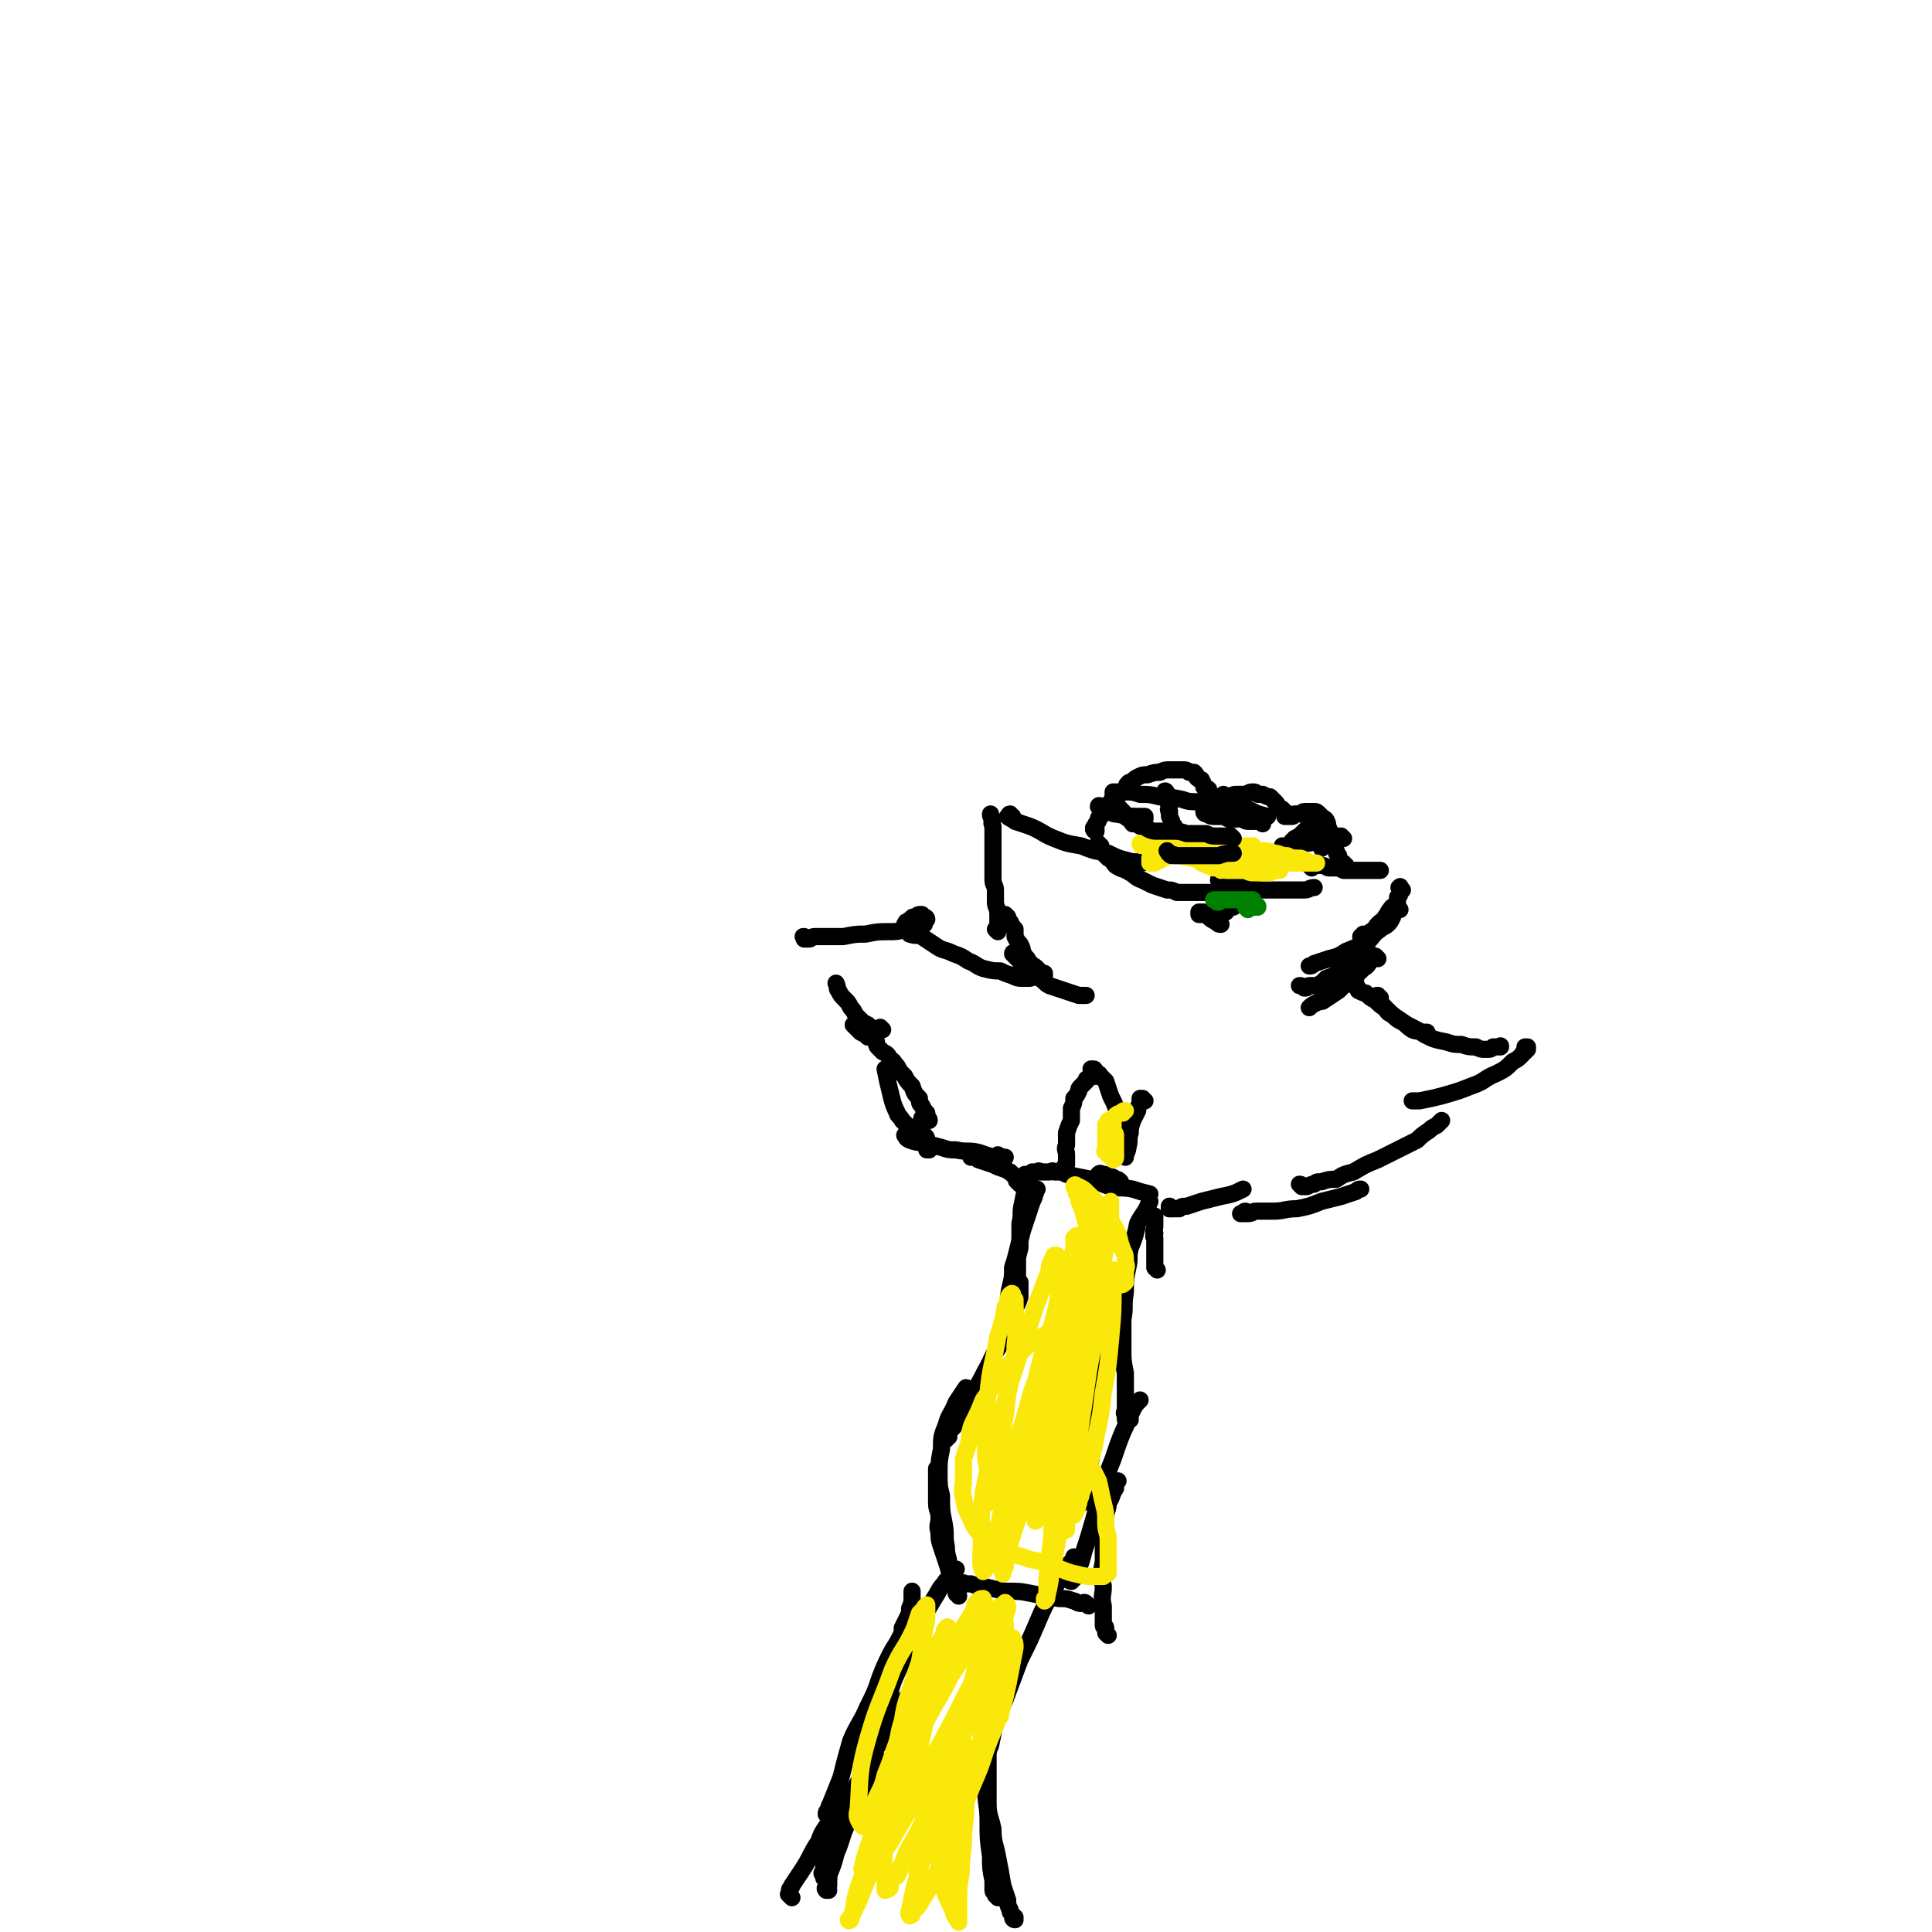 <svg viewBox='0 0 788 788' version='1.1' xmlns='http://www.w3.org/2000/svg' xmlns:xlink='http://www.w3.org/1999/xlink'><g fill='none' stroke='#000000' stroke-width='7' stroke-linecap='round' stroke-linejoin='round'><path d='M323,774c-1,-1 -1,-1 -1,-1 -1,-1 0,0 0,0 0,0 0,0 0,-1 0,0 0,-1 0,-1 0,-1 1,-1 1,-2 2,-3 2,-3 4,-6 4,-6 3,-6 7,-12 1,-3 1,-3 3,-6 '/><path d='M338,771c-1,0 -1,-1 -1,-1 -1,0 0,1 0,1 0,-1 0,-1 1,-2 0,-2 0,-2 0,-4 2,-5 2,-5 3,-9 3,-7 2,-7 5,-13 3,-7 3,-7 6,-13 3,-6 3,-6 7,-12 0,0 0,0 0,0 '/><path d='M338,766c0,0 -1,-1 -1,-1 0,0 1,0 1,1 -1,0 -1,0 -2,0 0,-1 0,-1 0,-1 -1,-1 -1,-1 0,-2 0,-2 0,-2 0,-3 1,-4 1,-4 2,-8 2,-5 3,-5 5,-10 2,-5 2,-5 4,-10 3,-5 3,-5 6,-10 2,-5 2,-5 5,-10 3,-5 3,-5 6,-11 2,-3 2,-3 4,-7 0,0 0,0 1,-1 '/><path d='M338,741c0,-1 -1,-1 -1,-1 0,-1 0,-1 1,-2 0,-2 1,-2 1,-3 2,-5 2,-5 4,-10 2,-8 2,-8 4,-15 3,-7 4,-7 7,-14 3,-6 3,-6 5,-12 2,-5 2,-5 4,-9 2,-4 2,-3 4,-7 1,-2 1,-2 1,-4 1,-2 1,-2 2,-4 1,-2 1,-2 1,-4 1,-2 1,-3 1,-5 0,-1 0,-1 0,-2 '/><path d='M365,700c0,0 -1,-1 -1,-1 0,0 1,0 1,1 0,0 0,0 0,0 -1,0 -1,0 -2,0 0,0 0,0 0,0 -1,0 -1,0 -1,0 -1,-1 0,-2 0,-3 0,-3 0,-4 1,-7 2,-7 3,-7 5,-13 3,-8 3,-8 7,-15 3,-5 3,-5 6,-10 2,-3 2,-4 4,-6 1,-2 2,-2 3,-3 1,-1 1,-2 1,-3 0,0 0,0 1,0 '/><path d='M414,783c0,0 -1,0 -1,-1 0,0 1,0 1,0 -1,0 -1,0 -1,-1 -1,-1 -1,-1 -1,-2 -1,-2 -1,-2 -1,-4 -1,-3 -1,-3 -2,-6 -1,-6 -1,-6 -2,-11 -1,-6 -2,-6 -2,-12 -1,-5 -2,-5 -2,-11 0,-5 0,-5 0,-11 0,-6 0,-6 0,-12 0,0 0,0 0,0 '/><path d='M407,774c0,-1 -1,-1 -1,-1 0,-1 1,0 1,0 0,0 -1,0 -1,-1 0,0 -1,0 -1,-1 0,-2 0,-2 0,-4 -1,-5 -1,-5 -1,-10 -1,-7 -1,-7 -1,-14 0,-7 -1,-7 -1,-15 0,-7 0,-7 0,-15 0,-6 0,-6 1,-13 0,-5 1,-5 1,-10 1,-3 1,-3 1,-7 0,-2 0,-2 1,-4 1,-2 1,-2 1,-5 1,-1 1,-1 1,-3 '/><path d='M401,727c0,0 -1,-1 -1,-1 0,0 1,0 1,1 0,0 0,0 0,0 0,-1 0,-1 0,-2 0,-2 0,-2 0,-4 2,-4 1,-5 3,-9 2,-10 2,-10 6,-19 3,-8 3,-8 6,-16 4,-8 4,-8 7,-15 3,-7 3,-7 6,-12 2,-4 2,-4 4,-7 1,-2 1,-2 2,-4 1,-1 1,-1 2,-2 1,-1 1,-1 1,-2 '/><path d='M444,655c0,0 -1,-1 -1,-1 0,0 1,1 1,1 -1,-1 -1,-1 -1,-1 -1,-1 -1,0 -2,0 -2,0 -2,-1 -3,-1 -3,-1 -3,-1 -6,-1 -6,-1 -6,-1 -11,-2 -5,-1 -5,-1 -11,-1 -5,-1 -5,-1 -9,-2 -2,0 -2,0 -5,-1 -1,0 -1,0 -3,0 0,-1 0,0 0,0 '/><path d='M391,651c0,-1 -1,-1 -1,-1 0,-1 0,0 0,0 0,0 0,0 0,-1 0,0 1,-1 0,-1 0,-1 -1,-1 -1,-2 -1,-2 0,-2 -1,-3 -1,-3 -1,-3 -2,-6 -1,-3 -1,-3 -2,-6 -1,-3 -1,-3 -1,-6 -1,-3 0,-3 0,-6 0,-3 -1,-3 -1,-6 0,-3 0,-3 0,-5 0,-2 0,-2 0,-4 0,-3 0,-3 0,-5 0,0 0,0 0,0 '/><path d='M389,643c-1,0 -1,-1 -1,-1 -1,0 0,1 0,1 0,-1 0,-1 0,-1 0,-1 -1,-1 -1,-2 0,-1 0,-1 0,-2 0,-3 -1,-3 -1,-7 -1,-5 0,-5 -1,-10 -1,-5 -1,-5 -1,-11 -1,-4 -1,-4 -1,-9 0,-5 0,-5 1,-10 0,-5 0,-5 2,-10 1,-4 2,-4 4,-9 2,-3 2,-3 4,-6 '/><path d='M386,587c0,0 -1,-1 -1,-1 0,0 0,0 1,0 0,0 0,0 1,0 0,-1 0,-1 0,-2 1,-1 1,-1 2,-2 1,-3 1,-3 3,-5 2,-5 2,-5 5,-9 3,-5 3,-5 5,-9 3,-5 2,-5 5,-9 2,-4 2,-4 3,-8 2,-4 2,-4 3,-7 2,-3 2,-3 3,-6 0,-2 0,-2 0,-4 0,-1 0,-1 0,-2 '/><path d='M410,546c-1,0 -1,-1 -1,-1 -1,0 0,1 0,1 0,-1 1,-1 1,-2 0,-2 0,-2 0,-3 0,-1 0,-1 1,-3 0,-3 0,-3 0,-6 1,-3 0,-3 1,-7 1,-4 1,-4 1,-8 1,-3 1,-3 2,-7 1,-4 1,-4 2,-8 1,-3 1,-3 2,-6 1,-3 1,-3 2,-6 1,-2 1,-2 1,-3 1,-1 0,-1 1,-2 '/><path d='M415,520c0,0 -1,-1 -1,-1 0,0 0,0 0,1 1,0 1,0 1,1 0,0 0,1 0,0 0,0 0,-1 0,-1 0,-2 0,-2 0,-4 0,-4 0,-3 1,-7 0,-5 0,-5 0,-10 1,-4 0,-4 1,-8 1,-5 1,-5 2,-9 0,0 0,0 1,0 '/><path d='M452,667c0,0 0,0 -1,-1 0,0 0,0 0,-1 0,0 0,0 0,-1 0,-1 -1,0 -1,-1 0,-1 0,-1 0,-2 0,-3 0,-3 0,-6 -1,-4 0,-4 0,-8 -1,-5 -1,-5 0,-10 0,-5 0,-5 0,-10 1,-4 0,-4 1,-8 0,-3 1,-3 1,-6 2,-3 1,-3 3,-6 0,-2 0,-2 1,-3 '/><path d='M437,645c0,0 -1,-1 -1,-1 0,0 0,1 1,1 0,0 0,-1 1,-1 0,-1 0,-1 1,-2 2,-5 2,-5 3,-9 2,-6 2,-6 4,-13 2,-7 2,-7 4,-14 2,-6 2,-6 4,-11 2,-6 2,-6 4,-11 2,-4 2,-5 4,-9 1,-2 1,-2 3,-4 '/><path d='M440,612c0,0 -1,-1 -1,-1 0,0 1,1 2,2 0,0 0,0 0,0 1,0 1,0 1,-1 0,-1 1,-1 1,-2 0,-4 0,-4 1,-7 0,-4 0,-4 1,-8 1,-6 1,-6 1,-11 1,-7 1,-7 2,-13 1,-5 1,-5 1,-10 1,-4 1,-4 2,-8 0,-3 0,-3 1,-6 0,-1 0,-1 1,-2 '/><path d='M461,579c-1,0 -1,-1 -1,-1 -1,0 0,1 0,1 0,0 -1,0 -1,0 0,0 0,0 0,0 0,-1 0,-1 0,-2 -1,-1 0,-1 0,-2 0,-3 0,-3 0,-6 0,-4 0,-4 0,-9 -1,-5 -1,-5 -1,-10 0,-6 0,-6 0,-12 1,-5 0,-5 1,-11 0,-5 0,-5 1,-10 1,-4 0,-4 1,-8 2,-5 2,-5 3,-10 2,-4 3,-4 5,-9 0,0 0,0 0,0 '/><path d='M472,518c0,0 -1,-1 -1,-1 0,0 0,0 0,0 0,0 0,0 0,0 0,0 0,0 0,-1 0,-1 0,-1 0,-2 0,-1 0,-1 0,-3 0,-1 0,-1 0,-3 0,-1 0,-1 0,-3 -1,-1 0,-1 0,-2 -1,-1 0,-1 0,-3 0,-2 0,-2 0,-4 0,0 0,0 0,0 '/><path d='M419,480c0,0 -1,-1 -1,-1 0,0 1,1 2,1 0,0 -1,-1 0,-1 0,0 0,0 0,0 1,0 1,0 1,-1 0,0 0,0 0,0 1,0 1,0 1,0 1,0 1,0 1,0 1,-1 1,0 1,0 1,0 1,0 1,0 1,0 1,0 1,0 1,0 1,0 1,0 1,0 1,0 1,0 1,0 1,-1 2,0 3,0 3,0 5,1 5,1 5,1 10,2 4,1 4,2 8,3 4,1 4,0 9,1 3,1 3,1 7,2 '/><path d='M449,480c0,-1 -1,-1 -1,-1 1,-1 1,0 2,0 1,0 1,0 2,1 2,0 2,0 3,1 1,0 1,0 2,1 0,0 0,0 0,0 '/><path d='M435,477c0,0 -1,0 -1,-1 0,0 0,0 1,-1 0,0 0,0 0,-1 0,-2 0,-2 0,-3 0,-2 -1,-2 0,-4 0,-3 0,-3 0,-5 1,-3 1,-3 2,-5 0,-3 0,-3 0,-5 1,-2 1,-2 1,-4 1,-1 1,-1 2,-3 0,-1 0,-1 1,-2 1,-1 1,-1 2,-2 0,-1 0,-1 1,-1 1,-1 1,-1 2,-1 0,0 0,0 1,0 0,0 0,0 0,0 '/><path d='M446,437c0,0 -1,-1 -1,-1 0,0 0,0 1,0 0,0 0,0 0,0 1,0 0,1 1,1 0,0 0,0 1,1 1,0 0,1 1,1 1,1 1,1 2,2 1,3 1,3 2,6 2,4 2,4 3,8 1,3 1,3 2,6 0,2 1,2 1,4 1,1 1,1 1,2 0,0 0,0 0,1 '/><path d='M467,449c-1,0 -1,-1 -1,-1 -1,0 -1,0 -1,0 0,1 0,1 0,2 0,0 0,0 0,0 -1,2 -1,2 -1,3 -1,2 -1,2 -2,4 -1,3 -1,3 -1,5 -1,3 0,3 -1,6 0,2 -1,2 -1,4 0,0 0,0 0,0 '/><path d='M416,483c-1,-1 -1,-1 -1,-1 -1,-1 0,0 0,0 0,0 1,0 1,0 0,0 0,0 0,-1 -1,-1 -1,-1 -2,-1 -1,-1 -1,-1 -2,-2 -1,0 -1,-1 -2,-1 -3,-1 -3,-1 -5,-2 -3,-1 -3,-1 -6,-2 -1,-1 -1,-1 -3,-1 0,0 0,0 0,0 '/><path d='M408,472c0,0 -1,-1 -1,-1 0,0 0,0 1,1 0,0 0,-1 0,0 1,0 1,0 1,0 0,0 1,0 1,0 0,0 0,0 0,0 -1,0 -1,0 -2,0 -2,0 -2,0 -3,0 -3,-1 -3,-1 -6,-2 -4,-1 -5,0 -9,-1 -3,0 -3,0 -6,-1 -4,-1 -4,-1 -7,-2 -3,0 -3,0 -6,-1 -2,-1 -1,-1 -2,-2 0,0 0,0 0,0 '/><path d='M379,469c0,0 -1,-1 -1,-1 0,0 0,0 0,1 0,0 0,0 0,0 0,-1 0,-1 0,-2 0,0 0,0 0,0 0,-1 0,-1 0,-1 0,0 0,0 0,-1 0,0 0,0 0,0 0,-1 0,-1 -1,-2 -1,0 -1,0 -2,0 -2,-1 -1,-2 -3,-3 -1,-1 -1,0 -2,-1 -1,-1 -1,-1 -2,-2 -1,-2 -2,-2 -2,-3 -2,-4 -2,-5 -3,-9 -1,-4 -1,-4 -2,-9 0,0 0,0 0,0 '/><path d='M377,457c0,0 -1,-1 -1,-1 0,0 1,0 2,1 0,0 0,0 0,0 0,0 1,0 1,0 0,-1 -1,-1 -1,-1 0,-1 0,-1 0,-2 -1,-1 -1,-1 -2,-3 -1,-1 -1,-1 -1,-3 -2,-2 -2,-2 -3,-5 -2,-2 -2,-2 -3,-4 -2,-2 -2,-2 -3,-4 -2,-2 -1,-2 -3,-3 -1,-2 -1,-2 -3,-3 -1,-1 -1,-1 -2,-2 -1,-1 0,-2 -1,-3 -1,-1 -2,-1 -3,-1 -1,-1 -1,-1 -3,-2 -1,-1 -1,-1 -2,-2 0,0 0,0 -1,-1 '/><path d='M360,420c0,0 -1,-1 -1,-1 0,0 0,1 0,1 -1,0 -1,0 -1,0 0,1 0,0 -1,1 0,0 0,0 0,0 -1,-1 -1,-1 -2,-2 -1,-1 -1,-1 -1,-1 -2,-1 -2,-1 -3,-2 -1,-1 -1,-1 -2,-2 -1,-2 -1,-2 -2,-3 -1,-2 -1,-2 -2,-3 -2,-2 -2,-2 -3,-4 -1,-1 0,-1 -1,-3 '/><path d='M329,383c-1,0 -1,-1 -1,-1 -1,0 0,0 0,0 0,1 0,1 0,1 0,0 0,0 0,0 0,0 0,0 1,0 0,0 1,0 1,0 1,0 1,-1 2,-1 2,0 2,0 4,0 4,0 4,0 8,0 5,-1 5,-1 9,-1 5,-1 5,-1 9,-1 4,0 4,0 7,-1 2,0 2,0 4,0 1,-1 1,-1 2,-1 1,-1 1,0 2,-1 0,-1 0,-1 0,-1 0,-1 1,-1 1,-1 0,-1 -1,-1 -1,-1 -1,0 -1,-1 -1,-1 -1,0 -1,0 -1,0 -1,0 -1,1 -2,1 -1,0 -1,0 -1,1 -1,0 -1,0 -2,1 -1,0 0,0 -1,1 0,0 0,0 0,1 -1,0 -1,0 0,0 0,1 0,1 1,1 1,1 1,1 1,2 3,1 3,0 5,1 3,2 3,2 6,4 3,2 3,1 7,3 3,1 3,1 6,3 3,1 3,2 6,3 4,1 4,1 7,1 2,1 2,1 5,2 2,1 2,1 4,1 2,0 2,0 3,0 1,0 1,-1 2,-1 0,0 0,0 1,0 '/><path d='M414,390c0,-1 -1,-2 -1,-1 0,0 1,1 1,1 1,1 1,1 2,2 1,1 0,1 1,2 2,2 2,1 3,2 2,2 2,2 4,3 2,1 2,2 4,3 3,1 3,1 6,2 3,1 3,1 6,2 1,0 1,0 3,0 0,0 0,0 0,0 '/><path d='M426,398c0,0 -1,-1 -1,-1 0,0 1,0 1,0 -1,0 -1,0 -1,0 0,0 0,0 0,0 -1,0 -1,0 -1,-1 -1,0 -1,0 -1,-1 -1,-1 -1,-1 -2,-1 -1,-2 -1,-1 -2,-3 -1,-1 -1,-1 -2,-3 0,-1 0,-1 -1,-3 -1,-1 -1,-1 -2,-3 0,-1 0,-1 0,-3 -1,-1 -1,-1 -2,-3 -1,-1 -1,-1 -1,-2 -1,-1 -1,-1 -1,-1 '/><path d='M407,380c0,0 -1,-1 -1,-1 0,0 1,1 1,1 0,0 0,-1 0,-1 0,-2 0,-2 0,-3 0,-2 0,-2 0,-3 0,-3 -1,-3 -1,-5 0,-3 0,-3 0,-5 0,-2 -1,-2 -1,-4 0,-2 0,-2 0,-4 0,-1 0,-1 0,-2 0,-1 0,-1 0,-3 0,-1 0,-1 0,-2 0,-2 0,-2 0,-3 0,-1 0,-1 0,-2 0,-2 0,-2 0,-3 0,-2 0,-2 0,-3 -1,-2 0,-2 0,-3 -1,-1 -1,-1 -1,-2 0,0 0,0 0,0 '/><path d='M413,333c-1,0 -1,-1 -1,-1 -1,0 0,1 0,1 0,0 -1,0 -1,0 1,1 2,1 3,2 3,1 3,1 6,2 5,2 5,3 10,5 5,2 5,2 11,3 5,2 5,2 11,3 4,2 4,2 8,3 3,1 3,0 6,1 0,0 0,0 0,0 '/><path d='M449,345c-1,0 -1,-1 -1,-1 -1,0 0,1 0,1 0,0 0,0 0,0 0,0 0,1 1,1 0,1 0,1 1,2 1,1 1,1 2,2 2,1 2,2 3,3 3,2 3,1 6,3 2,1 2,2 5,3 2,1 2,1 4,2 3,1 3,1 6,2 2,0 2,0 4,1 3,0 3,0 5,0 3,0 3,0 6,0 2,0 2,0 5,0 3,0 3,0 5,0 2,-1 3,-1 5,-1 1,-1 1,-1 3,-2 0,0 0,0 0,0 '/><path d='M498,360c0,-1 -1,-2 -1,-1 0,0 0,0 1,1 0,0 0,0 1,0 0,0 0,0 1,1 1,0 1,0 2,0 1,0 1,0 3,0 2,0 2,1 4,1 3,0 3,1 6,1 3,0 3,0 6,0 3,0 3,0 6,0 3,0 3,0 5,0 2,0 2,-1 4,-1 0,0 0,0 0,0 '/><path d='M535,354c0,-1 -1,-1 -1,-1 0,-1 0,0 1,0 1,0 1,0 1,0 1,0 1,0 1,0 1,0 1,0 2,0 2,0 2,1 3,1 1,0 1,0 3,0 1,0 1,0 3,1 1,0 1,0 2,0 1,0 1,0 3,0 1,0 1,0 2,0 2,0 2,0 3,0 1,0 1,0 2,0 1,0 1,0 2,0 0,0 0,0 1,0 '/><path d='M572,363c-1,-1 -1,-2 -1,-1 -1,0 0,0 0,1 0,0 0,0 0,0 0,0 0,0 0,1 0,1 0,1 -1,2 0,1 0,1 0,2 -1,2 -2,1 -3,3 -1,1 -1,2 -2,3 -1,2 -1,1 -3,3 -1,1 -1,2 -3,3 -1,1 -2,1 -3,1 0,1 0,1 -1,1 '/><path d='M571,371c0,0 -1,-1 -1,-1 0,0 0,0 0,0 0,1 -1,1 -1,2 -1,1 -1,1 -1,2 -1,2 -1,2 -2,3 -1,1 -2,1 -3,2 -3,2 -3,3 -5,5 -4,2 -4,2 -9,4 -3,2 -3,2 -7,3 -3,1 -3,1 -6,2 -1,1 -1,1 -2,1 '/><path d='M559,390c0,-1 -1,-2 -1,-1 -1,0 0,0 0,1 -1,0 -1,0 -1,0 -1,1 -1,1 -1,1 -1,1 -1,1 -2,2 -1,0 -1,1 -2,1 -3,1 -3,1 -6,2 -2,2 -2,2 -5,3 -2,2 -2,2 -4,3 -1,0 -1,0 -3,0 -1,1 -1,1 -2,1 -1,-1 -1,-1 -2,-1 0,0 0,0 0,0 '/><path d='M562,391c0,0 -1,-1 -1,-1 0,0 0,0 0,1 -1,0 -1,0 -2,1 -1,1 -1,2 -3,3 -2,2 -2,2 -4,4 -3,2 -3,2 -6,5 -3,2 -3,2 -6,4 -1,1 -2,0 -3,1 -2,1 -2,1 -3,2 0,0 0,0 0,0 '/><path d='M478,493c0,0 -1,-1 -1,-1 0,0 0,0 0,1 0,0 0,0 0,0 '/><path d='M478,493c0,0 -1,-1 -1,-1 0,0 0,0 0,1 1,0 1,0 1,0 0,0 0,0 1,0 1,0 1,0 2,0 1,-1 1,-1 3,-1 3,-1 3,-1 6,-2 4,-1 4,-1 8,-2 5,-1 5,-1 9,-3 0,0 0,0 0,0 '/><path d='M509,495c-1,0 -1,-1 -1,-1 -1,0 -1,1 -1,1 0,0 0,0 -1,0 0,0 0,0 0,0 0,0 0,0 1,0 0,0 0,0 1,0 1,0 1,0 1,0 2,0 2,-1 3,-1 4,0 4,0 7,0 5,0 5,-1 10,-1 5,-1 5,-1 10,-3 4,-1 4,-1 8,-2 3,-1 3,-1 6,-2 1,-1 1,-1 2,-1 '/><path d='M531,484c0,0 -1,-1 -1,-1 0,0 1,0 2,1 1,0 1,0 1,0 2,-1 2,-1 3,-1 1,-1 1,-1 3,-1 3,-1 3,-1 6,-1 3,-2 3,-2 7,-3 5,-3 5,-3 10,-5 4,-2 4,-2 8,-4 4,-2 4,-2 8,-4 2,-2 2,-2 5,-4 1,-1 1,-1 3,-2 1,-1 1,-1 2,-2 '/><path d='M553,401c0,0 -1,-1 -1,-1 -1,0 -1,0 -1,0 0,1 0,1 1,1 0,1 0,1 1,1 1,1 1,1 1,2 2,1 2,1 3,1 2,2 2,2 4,3 2,2 2,2 5,4 2,2 2,2 5,4 3,2 2,2 5,4 2,1 2,0 4,1 1,0 1,0 2,0 0,0 0,0 0,0 '/><path d='M563,407c-1,0 -1,-1 -1,-1 -1,0 0,0 0,0 0,1 0,1 0,1 0,1 0,1 1,2 1,1 1,1 2,2 1,2 1,2 3,3 3,3 3,2 6,4 4,2 4,2 7,4 4,2 4,2 9,3 3,1 3,1 6,1 3,1 3,1 6,1 2,1 2,1 4,1 2,0 2,0 3,-1 2,0 2,0 3,0 0,-1 0,0 0,0 '/><path d='M623,428c0,0 -1,-1 -1,-1 0,0 1,0 1,0 0,1 0,1 0,1 0,0 -1,0 -1,1 -1,0 -1,1 -1,1 -2,2 -2,2 -4,3 -3,3 -3,3 -7,5 -5,2 -4,3 -10,5 -5,2 -5,2 -12,4 -4,1 -4,1 -9,2 -2,0 -2,0 -3,0 '/><path d='M447,339c0,0 -1,-1 -1,-1 0,0 0,1 1,1 0,0 0,0 0,0 0,-1 0,-1 0,-1 0,0 0,0 0,0 0,0 0,0 0,0 '/><path d='M447,339c0,-1 -1,-1 -1,-1 0,-1 1,-1 1,-1 0,-1 0,-1 0,-1 1,-1 1,-1 1,-2 0,0 0,-1 1,-1 0,-1 0,-1 1,-2 1,-1 1,-1 2,-2 1,-1 0,-1 1,-2 1,-1 1,-1 2,-2 1,-1 1,-1 3,-2 1,-1 1,0 2,-1 0,0 0,0 0,0 '/><path d='M476,324c0,-1 -1,-2 -1,-1 0,0 1,0 1,1 0,1 0,1 0,2 0,1 0,1 1,2 0,2 -1,2 0,3 0,1 0,1 0,2 1,2 1,2 1,3 0,1 0,0 1,1 '/><path d='M461,321c-1,-1 -2,-1 -1,-1 0,-1 1,-1 1,-1 2,-1 1,-1 3,-2 2,-1 2,-1 4,-1 3,-1 3,-1 5,-1 2,-1 2,-1 4,-1 1,0 1,0 2,0 2,0 2,0 3,0 2,0 2,0 3,1 1,0 1,0 2,0 1,1 1,1 1,2 1,1 1,1 2,1 1,2 1,2 1,3 1,1 1,0 2,1 0,1 0,1 1,2 0,1 0,1 1,1 1,0 1,0 1,0 1,1 1,1 1,1 2,0 2,0 3,-1 1,0 1,0 2,0 1,-1 1,-1 3,-1 1,0 1,0 3,0 1,0 1,-1 3,-1 1,0 1,0 2,1 1,0 1,0 2,0 2,1 2,1 3,1 1,1 1,1 2,2 1,1 1,1 1,2 1,1 1,1 2,1 0,1 0,1 1,1 0,1 0,1 0,2 1,0 1,0 1,0 1,0 1,0 2,0 1,0 0,-1 1,-1 1,0 1,0 2,0 1,0 1,-1 2,-1 1,0 1,0 2,0 1,0 1,0 2,0 1,0 1,0 2,1 1,1 1,1 1,1 1,1 2,1 2,2 1,1 0,2 1,3 0,1 1,1 1,3 1,1 1,1 1,3 0,1 0,1 1,3 0,1 0,1 1,2 0,1 0,2 0,2 1,1 1,1 2,1 0,1 0,1 1,1 0,0 0,0 0,0 '/><path d='M488,342c0,0 -1,-1 -1,-1 0,0 1,0 1,1 0,0 0,0 0,1 0,0 0,0 0,0 1,0 1,0 1,0 1,0 1,0 2,0 2,0 2,0 4,0 2,0 2,0 5,0 '/><path d='M539,335c0,0 -1,-1 -1,-1 0,0 1,0 1,0 0,0 -1,0 -1,0 -1,1 -1,1 -1,2 -1,1 -2,0 -3,1 -1,1 -1,1 -2,2 -2,2 -2,2 -4,3 0,1 0,1 -1,1 '/><path d='M548,342c-1,0 -1,-1 -1,-1 -2,0 -2,0 -3,1 -1,0 -1,0 -3,1 -2,0 -2,0 -4,0 -3,1 -3,1 -6,1 -2,0 -2,0 -5,1 -1,0 -1,0 -3,0 0,0 0,0 0,0 '/><path d='M449,330c0,-1 -1,-1 -1,-1 0,-1 1,0 1,0 0,1 0,1 1,1 0,1 1,0 2,1 2,0 1,1 3,1 6,1 6,1 12,1 0,0 0,0 0,1 '/><path d='M500,325c0,0 -1,-1 -1,-1 0,0 0,0 1,1 0,0 0,0 1,0 0,1 0,0 1,1 1,1 1,1 2,2 3,2 3,1 5,2 4,2 4,2 8,3 0,0 0,0 0,0 '/><path d='M536,337c-1,0 -1,-1 -1,-1 -1,0 0,0 0,1 0,0 1,0 1,0 0,1 0,1 0,2 1,2 1,2 1,3 1,1 1,1 2,2 0,1 0,1 0,2 0,0 0,0 0,0 '/><path d='M506,347c0,0 -1,-1 -1,-1 0,0 1,0 2,0 0,0 0,0 0,0 0,0 0,0 0,0 '/><path d='M500,372c-1,-1 -1,-1 -1,-1 -1,-1 0,0 0,0 1,0 1,0 1,-1 1,0 1,0 1,0 1,-1 1,0 2,0 1,-1 0,-1 1,-1 1,0 1,0 2,0 0,0 0,0 1,0 '/><path d='M490,373c0,0 -1,-1 -1,-1 0,0 0,0 0,1 0,0 0,0 0,0 0,-1 0,-1 0,-1 -1,0 -1,0 0,0 0,0 0,0 0,0 1,0 1,0 2,0 1,1 1,1 2,2 1,1 1,1 3,2 1,1 1,1 2,1 '/></g>
<g fill='none' stroke='#008000' stroke-width='7' stroke-linecap='round' stroke-linejoin='round'><path d='M497,368c-1,0 -1,-1 -1,-1 -1,0 -1,0 -1,0 0,0 1,0 1,0 1,0 1,0 2,0 1,0 1,0 2,0 3,0 3,0 5,0 3,0 3,0 6,0 0,0 0,0 0,0 '/><path d='M509,371c0,0 -1,-1 -1,-1 0,0 1,0 2,0 0,0 0,0 1,0 1,0 1,0 2,0 0,-1 0,0 0,0 '/></g>
<g fill='none' stroke='#FAE80B' stroke-width='7' stroke-linecap='round' stroke-linejoin='round'><path d='M375,765c0,0 -1,-1 -1,-1 0,0 0,1 1,1 0,0 0,-1 0,-1 0,-1 0,-1 0,-1 0,-2 -1,-2 0,-3 0,-4 0,-4 0,-7 1,-4 0,-4 1,-8 1,-5 1,-5 2,-9 2,-5 2,-5 4,-9 2,-5 3,-5 5,-9 3,-5 3,-5 5,-9 3,-5 3,-5 5,-9 2,-4 2,-4 4,-7 1,-2 1,-2 2,-5 1,-1 1,-1 1,-3 1,-1 1,-1 1,-2 1,-1 1,-1 1,-2 0,-1 1,-1 1,-2 0,0 0,-1 0,-1 -1,0 -1,1 -2,2 -3,4 -3,4 -6,9 -3,6 -3,6 -7,12 -4,6 -4,6 -8,12 -3,6 -4,6 -7,12 -3,7 -3,7 -6,13 -3,5 -3,5 -6,10 -2,4 -2,4 -5,7 -1,1 -1,1 -2,3 -1,1 -1,1 -2,2 -1,1 -1,1 -2,2 0,0 0,1 -1,1 -1,0 -1,1 -1,0 -1,-1 0,-1 0,-3 3,-10 3,-10 7,-20 5,-13 5,-12 11,-25 7,-13 7,-12 14,-25 5,-9 6,-9 11,-18 3,-5 3,-5 6,-10 2,-2 2,-2 3,-4 2,-1 2,-1 3,-2 1,-1 1,-1 2,-1 1,-1 1,-2 1,-1 1,0 1,1 1,2 -3,7 -3,7 -6,13 -5,11 -5,11 -11,22 -6,12 -6,12 -12,23 -6,10 -6,10 -12,20 -4,9 -4,9 -9,18 -3,7 -3,7 -7,14 -2,5 -2,5 -4,10 -1,2 -1,2 -2,4 0,1 -1,1 -1,2 -1,1 -1,1 -1,1 0,1 1,0 1,0 2,-7 1,-7 3,-13 5,-14 4,-14 9,-27 6,-15 6,-15 13,-29 6,-13 6,-13 13,-25 4,-8 4,-8 9,-16 2,-4 2,-4 4,-8 2,-2 2,-2 3,-4 2,-1 2,-1 3,-2 2,-1 2,-1 3,-2 0,-1 0,-1 1,-2 1,0 1,0 2,0 0,0 0,0 0,0 0,2 0,2 0,4 -3,8 -3,8 -7,15 -3,8 -3,8 -7,16 -4,7 -4,7 -8,14 -3,6 -2,6 -5,11 -2,3 -2,3 -3,5 -1,2 -1,2 -2,3 -1,1 -1,1 -2,2 -1,0 -1,1 -1,1 -1,-1 -1,-1 -1,-2 1,-10 1,-11 3,-20 4,-11 4,-11 9,-21 3,-9 3,-9 6,-17 2,-5 3,-5 5,-9 1,-2 0,-2 1,-3 1,-1 1,-2 3,-2 0,-1 0,-1 0,0 1,3 1,3 1,7 -2,8 -2,8 -3,17 -2,8 -2,8 -4,16 -2,10 -2,10 -4,19 -2,10 -2,10 -3,19 -1,9 0,9 -1,18 0,5 0,6 0,11 0,3 0,3 0,6 0,2 1,2 1,3 0,2 0,2 0,3 0,0 1,0 1,0 0,0 0,0 0,0 0,-2 0,-2 1,-3 0,-9 0,-9 1,-18 1,-8 0,-9 1,-17 0,-6 1,-6 1,-12 0,-3 0,-3 0,-6 0,-1 0,-1 0,-2 0,0 1,-1 1,-1 0,0 0,1 0,2 0,7 0,7 0,15 0,10 0,10 -1,19 0,8 -1,8 -1,16 -1,6 -1,6 -1,11 0,2 0,2 0,4 0,1 0,1 0,2 0,1 0,1 0,2 0,0 0,1 0,1 0,-1 -1,-1 -1,-2 -1,-1 -1,-1 -1,-2 -3,-7 -4,-7 -5,-15 -2,-10 -2,-10 -1,-21 1,-14 2,-14 5,-27 3,-13 3,-13 7,-24 3,-8 3,-8 6,-15 2,-3 2,-3 3,-6 1,-1 1,-1 1,-2 1,-1 2,-2 2,-2 0,0 -1,1 -1,2 -4,13 -4,13 -9,25 -4,13 -4,13 -10,25 -4,10 -4,10 -9,20 -4,8 -4,8 -8,15 -2,5 -2,5 -4,10 -1,1 -2,1 -3,3 0,1 0,1 0,2 -1,1 -2,1 -2,1 0,-1 0,-1 0,-2 0,-9 -1,-9 0,-18 1,-11 1,-11 4,-22 2,-12 2,-12 6,-23 2,-9 3,-9 6,-18 2,-6 1,-6 3,-12 2,-3 2,-3 3,-6 1,-2 1,-2 2,-3 0,-2 0,-2 1,-3 0,0 0,-1 1,0 0,0 0,0 0,1 -1,8 -1,8 -4,16 -3,10 -3,10 -8,20 -3,8 -3,8 -8,17 -3,6 -3,6 -7,13 -2,4 -2,4 -4,7 -1,2 -1,2 -2,3 -1,1 -1,1 -2,2 -1,0 -1,1 -1,1 -1,-2 -2,-3 -1,-6 1,-14 0,-15 4,-29 4,-14 5,-14 10,-28 4,-9 5,-8 9,-17 1,-3 1,-3 2,-6 1,-1 1,-1 2,-2 0,-1 1,-1 1,-1 0,-1 0,0 0,0 0,1 0,1 0,2 0,4 0,4 -1,8 -1,7 -1,7 -2,13 -2,6 -2,6 -4,12 -2,6 -2,6 -3,12 -2,6 -1,6 -3,11 -2,6 -2,6 -4,11 -1,4 -1,4 -3,8 -1,2 -1,2 -1,4 -1,2 -1,2 -2,3 -1,2 -1,2 -1,3 -1,1 -1,1 -1,2 -1,0 -1,1 -1,1 0,0 0,0 1,0 0,0 0,0 0,0 3,-3 3,-3 6,-5 7,-7 7,-6 14,-14 7,-8 7,-9 14,-18 5,-7 5,-7 10,-14 3,-6 3,-6 7,-11 2,-4 1,-4 3,-8 1,-2 2,-2 3,-3 0,-1 0,-1 1,-2 1,-1 1,-1 2,-2 0,0 0,0 0,0 1,2 1,2 1,4 -2,10 -2,11 -4,20 -3,11 -4,11 -8,22 -3,10 -4,10 -8,21 -4,10 -3,10 -7,19 -3,7 -4,7 -7,14 -2,4 -2,4 -4,7 -1,2 -1,2 -2,3 -1,1 -1,1 -2,2 0,1 0,1 0,1 -1,0 -1,1 -1,0 -1,-1 0,-1 0,-2 2,-10 2,-10 5,-20 3,-13 3,-13 7,-25 4,-14 3,-14 8,-28 3,-11 4,-11 8,-22 3,-7 3,-7 5,-14 1,-3 2,-3 3,-5 0,-1 0,-1 1,-3 0,0 1,-1 1,-1 0,0 1,0 1,1 0,3 0,3 0,6 -2,10 -2,11 -4,20 -2,11 -3,11 -6,22 -2,10 -3,10 -5,19 -2,7 -2,7 -4,14 -1,5 -1,5 -2,9 -1,2 -1,2 -1,4 0,1 0,1 0,2 0,0 -1,1 -1,1 0,0 0,-1 0,-2 0,-7 -1,-7 0,-14 0,-11 0,-11 2,-23 1,-10 1,-10 3,-19 2,-6 2,-6 4,-11 1,-2 1,-2 2,-4 0,-1 0,-2 1,-3 1,-1 1,-1 2,-1 0,0 0,0 1,0 1,0 1,0 2,1 1,2 1,2 1,4 2,4 2,4 3,9 1,2 0,2 0,4 '/><path d='M425,612c-1,-1 -1,-1 -1,-1 -1,-1 0,0 0,0 1,-2 1,-2 1,-4 2,-7 2,-7 3,-13 2,-7 2,-7 3,-13 1,-6 1,-7 2,-12 1,-5 1,-5 2,-10 1,-1 0,-2 1,-3 0,-2 1,-2 1,-3 0,0 -1,1 -1,1 -1,3 0,3 -1,7 -4,10 -4,10 -8,21 -3,11 -3,11 -7,23 -2,9 -3,9 -6,18 -2,6 -2,6 -3,12 -1,2 -1,2 -1,4 -1,1 -1,1 -1,2 0,1 0,1 0,1 0,0 0,-1 0,-2 2,-8 2,-8 4,-16 3,-14 2,-14 6,-28 4,-17 4,-17 8,-33 5,-16 5,-16 10,-32 2,-12 2,-12 5,-23 1,-4 1,-4 2,-9 0,-1 0,-1 0,-2 0,-1 1,-1 1,-1 0,0 0,0 -1,1 -2,9 -2,10 -5,19 -4,14 -5,14 -10,28 -4,13 -4,13 -8,26 -3,11 -4,11 -7,22 -2,8 -1,8 -3,16 -2,5 -2,5 -3,11 -1,4 -1,4 -2,8 0,2 0,2 -1,3 0,2 0,2 0,3 -1,1 0,1 0,2 -1,0 -1,0 0,0 0,-1 0,-1 0,-2 3,-12 3,-12 5,-23 4,-14 4,-14 8,-28 4,-14 3,-14 7,-29 4,-12 4,-12 7,-24 2,-8 2,-8 5,-15 0,-3 1,-3 1,-6 0,-1 0,-1 0,-3 0,0 1,-1 1,-1 1,1 0,1 0,3 -1,8 -1,8 -2,16 -2,11 -2,11 -5,22 -4,13 -4,13 -8,26 -3,11 -3,11 -6,23 -3,10 -3,10 -6,20 -2,7 -2,7 -4,14 -2,4 -2,4 -3,8 -1,1 -1,1 -2,3 -1,1 -1,0 -1,1 -1,1 -1,1 -1,1 -1,-2 -1,-3 -1,-6 1,-16 -1,-16 2,-31 4,-21 5,-20 10,-40 5,-15 5,-15 10,-30 3,-8 3,-8 6,-16 0,-2 0,-2 1,-4 1,-1 0,-1 1,-2 0,0 0,0 1,0 0,0 0,0 0,1 1,3 1,3 1,7 0,7 0,7 -1,13 -2,9 -2,9 -5,18 -2,8 -2,8 -5,16 -2,7 -2,7 -4,14 -2,5 -2,5 -4,10 -1,3 -2,3 -3,6 -1,2 -1,2 -2,4 -1,1 -1,2 -1,2 -1,1 -1,1 -2,1 0,0 0,1 0,0 -2,-4 -2,-4 -3,-9 0,-13 0,-14 1,-27 1,-11 2,-11 4,-23 2,-6 2,-6 3,-12 1,-1 1,-1 1,-3 1,-1 0,-1 1,-2 0,0 1,-1 1,0 0,1 0,1 1,2 0,9 1,10 0,19 0,10 -1,10 -3,20 -1,9 -1,9 -3,18 -2,6 -2,6 -4,12 -1,4 -1,4 -2,7 -1,2 -1,2 -1,4 0,1 0,1 0,2 0,1 0,1 0,1 1,0 1,0 2,0 3,-4 3,-3 6,-7 6,-6 6,-7 11,-13 3,-4 3,-4 6,-8 1,-2 1,-2 2,-3 0,-1 0,-2 1,-2 1,-1 1,-1 2,-1 1,2 1,2 1,4 1,11 0,11 0,22 -1,9 -2,9 -3,19 0,7 -1,7 -1,14 -1,5 -1,5 -1,10 0,1 0,1 0,3 0,1 0,0 -1,1 0,1 0,1 0,1 1,-1 1,-1 1,-2 2,-8 1,-8 3,-15 1,-7 1,-7 3,-13 1,-5 1,-5 3,-10 1,-3 1,-3 2,-6 1,-2 1,-2 2,-4 0,-1 0,-1 1,-2 1,-1 1,-1 2,-2 0,-1 1,-1 1,-1 1,0 1,1 2,2 1,2 1,2 2,4 1,4 1,5 2,9 1,4 1,4 1,8 0,4 1,4 1,7 0,3 0,3 0,5 0,2 0,2 0,3 0,2 0,2 0,3 0,1 0,1 0,2 0,1 0,1 -1,1 -1,1 -1,0 -1,1 -2,0 -2,0 -3,0 -4,0 -4,0 -8,-1 -5,-1 -5,-2 -10,-3 -4,-2 -4,-2 -9,-3 -5,-2 -5,-1 -9,-3 -3,-1 -3,-2 -6,-3 -2,-1 -2,-1 -3,-2 -3,-3 -3,-3 -5,-6 -2,-5 -3,-5 -4,-11 -1,-4 0,-4 0,-8 0,-4 0,-4 0,-8 1,-3 1,-3 2,-6 1,-4 0,-5 2,-9 2,-4 2,-4 4,-9 3,-4 3,-4 6,-9 2,-2 2,-2 4,-5 2,-2 2,-2 4,-4 2,-2 2,-2 4,-4 2,-2 2,-2 4,-3 2,-1 2,-1 4,-2 2,-2 1,-2 3,-3 1,-1 1,-1 3,-2 1,-1 2,-1 3,-2 1,-1 1,-1 2,-2 1,-2 1,-2 2,-3 2,-2 2,-2 3,-3 1,-2 1,-2 2,-3 1,-2 1,-2 1,-3 1,-1 1,-1 2,-2 0,-1 1,-1 1,-1 0,0 0,0 0,1 -1,7 -1,7 -2,13 -3,12 -4,12 -7,23 -3,11 -4,11 -7,22 -3,9 -2,9 -5,18 -2,7 -2,6 -4,13 -1,3 0,3 -1,5 0,2 0,2 0,3 -1,1 0,1 0,2 -1,0 -1,1 0,0 0,-1 0,-2 0,-4 2,-10 1,-10 3,-20 3,-15 3,-15 7,-29 3,-15 3,-15 7,-30 4,-13 4,-13 8,-26 2,-7 1,-7 3,-14 0,-2 1,-2 1,-4 1,-1 1,-1 1,-2 0,-1 0,-1 0,-1 0,0 0,0 0,1 0,5 0,5 0,10 -3,13 -3,13 -6,25 -3,14 -3,14 -6,28 -2,13 -2,13 -4,25 -2,9 -2,9 -2,19 -1,6 -1,6 -1,13 0,3 0,3 0,7 0,1 0,1 0,3 0,1 0,1 1,2 0,0 -1,1 0,1 0,0 0,-1 0,-2 1,-7 1,-7 2,-13 1,-12 1,-12 3,-23 2,-13 2,-13 4,-27 2,-11 2,-11 5,-23 1,-6 1,-6 3,-13 0,-1 0,-1 0,-3 0,-1 0,-1 1,-2 0,0 1,0 1,0 0,2 0,3 0,6 0,11 0,11 -1,22 -1,11 -1,11 -3,22 -1,9 -1,9 -3,18 -1,7 -2,7 -3,14 -2,5 -1,5 -3,9 0,2 -1,2 -1,4 -1,2 0,2 -1,3 0,1 -1,1 -1,2 -1,0 -1,-1 -1,-1 -1,-1 -1,-1 -1,-2 -1,-10 -2,-10 -2,-20 0,-13 0,-13 1,-27 1,-13 2,-13 4,-27 2,-10 2,-10 4,-21 1,-6 1,-6 2,-13 0,-2 0,-2 1,-4 0,-1 0,-1 0,-2 0,-1 0,-1 1,-2 0,0 0,0 0,0 0,0 -1,0 0,1 0,1 0,1 0,1 0,1 0,1 0,2 0,1 0,1 0,2 0,1 0,1 0,2 0,2 0,2 0,3 0,0 0,0 0,1 0,0 0,1 0,1 0,-1 -1,-2 -1,-3 -1,-1 -1,-1 -1,-3 -1,-4 -1,-4 -2,-7 -1,-4 -1,-4 -2,-7 -1,-2 -1,-2 -1,-4 -1,-1 -1,-1 -1,-2 0,-1 -1,-2 -1,-2 0,-1 1,-1 1,0 1,0 1,0 1,0 2,1 2,1 3,2 3,3 3,3 6,6 3,5 3,4 6,9 2,4 1,4 3,9 1,2 1,2 1,5 1,2 0,2 0,4 0,1 0,1 0,2 0,1 0,1 0,2 -1,1 -1,1 -2,1 -1,0 -1,0 -1,0 -2,0 -2,0 -3,-1 -3,-3 -2,-3 -4,-6 -2,-2 -2,-2 -3,-4 -1,-1 -1,-1 -1,-2 0,-1 0,-1 0,-2 0,0 0,0 0,0 '/><path d='M452,471c-1,-1 -1,-1 -1,-1 -1,-1 0,0 0,0 0,-1 0,-1 0,-2 0,-1 0,-1 0,-2 0,-2 0,-2 0,-3 0,-1 0,-1 0,-2 0,-1 0,-1 0,-2 0,-1 1,-1 1,-1 0,-1 0,-1 0,-1 1,0 1,1 1,1 1,1 1,1 1,2 0,2 1,2 1,3 0,2 0,2 0,3 0,1 0,1 0,2 0,2 0,2 0,3 0,0 0,1 0,1 0,1 -1,1 -1,1 0,0 0,-1 0,-1 0,-1 -1,-1 -1,-3 0,-3 1,-3 1,-6 0,-3 0,-3 0,-5 0,-2 0,-2 1,-3 1,-1 2,-1 3,-1 0,-1 0,-1 1,-1 '/><path d='M518,356c0,0 -1,-1 -1,-1 0,0 1,0 1,0 0,0 0,0 0,0 -1,1 -1,1 -2,1 0,0 0,0 0,0 -2,0 -2,0 -3,0 -1,0 -1,0 -2,0 -2,0 -2,-1 -4,-1 -2,0 -2,0 -4,0 -2,0 -2,0 -3,0 -1,-1 -1,0 -2,0 -1,-1 -1,-1 -2,-1 -1,0 -1,0 -1,0 -1,0 -1,-1 -1,-1 -1,0 -1,0 -1,0 -1,0 -1,0 -1,-1 0,0 0,0 0,0 -1,0 -2,0 -2,0 1,0 1,0 2,0 1,0 1,0 2,0 3,0 3,0 6,0 3,0 3,1 6,1 3,0 3,0 6,1 1,0 1,0 3,0 1,0 1,0 3,0 0,0 0,0 1,0 1,0 1,0 2,1 0,0 0,0 0,0 0,0 1,0 1,0 -1,0 -1,0 -2,0 -1,0 -1,0 -2,0 -5,-1 -5,-2 -9,-3 -5,-1 -5,-1 -9,-2 -4,-1 -4,-1 -8,-1 -3,-1 -3,-1 -7,-2 -3,-1 -3,-1 -6,-1 -2,-1 -2,-1 -5,-1 -1,-1 -1,-1 -3,-1 -1,0 -1,0 -3,0 0,0 0,0 -1,0 -1,0 -1,0 -2,0 0,0 0,0 0,0 0,1 1,1 2,1 2,1 2,1 4,2 5,1 5,1 10,2 5,1 5,1 9,2 5,0 5,0 9,0 4,1 4,0 7,1 3,0 3,0 6,0 3,0 3,-1 6,0 2,0 2,0 4,0 2,0 2,0 5,0 1,0 1,0 2,0 1,0 1,0 2,0 1,0 1,0 2,0 0,0 0,0 1,0 1,0 1,0 1,0 0,0 0,0 1,0 0,0 0,0 0,0 0,0 0,0 1,0 0,0 0,0 0,0 0,0 0,0 0,0 0,0 0,0 0,0 -1,0 -1,0 -2,0 -1,0 -1,0 -1,0 -1,-1 -1,-1 -2,-1 -1,-1 -1,-1 -3,-1 -2,0 -2,0 -4,-1 -3,0 -3,-1 -5,-1 -3,-1 -3,-1 -6,-1 -2,0 -2,0 -4,-1 -3,0 -3,0 -5,0 -2,-1 -2,-1 -4,-1 -4,0 -4,-1 -7,0 -3,0 -3,1 -6,1 -3,1 -3,0 -6,1 -2,0 -2,1 -3,1 -1,1 -1,1 -2,1 -2,1 -2,1 -3,1 0,0 0,0 -1,1 -1,0 -1,0 -2,1 0,0 0,0 0,0 -1,0 -1,0 -1,0 0,0 0,0 -1,0 0,0 0,0 0,0 0,0 0,0 0,0 0,-1 0,-1 0,-2 0,0 1,0 1,0 2,-1 2,-1 3,-1 5,-2 5,-2 9,-3 5,-1 5,-1 10,-1 5,-1 5,0 11,0 4,0 4,0 8,0 0,0 0,0 0,0 '/></g>
<g fill='none' stroke='#000000' stroke-width='7' stroke-linecap='round' stroke-linejoin='round'><path d='M515,336c0,-1 0,-1 -1,-1 -1,-1 -1,0 -1,0 -2,0 -2,0 -3,0 -2,0 -2,0 -3,-1 -3,0 -3,0 -6,0 -2,-1 -2,-1 -4,-1 -1,0 -1,0 -2,0 -2,0 -2,-1 -3,-1 0,0 -1,0 -1,-1 0,0 0,0 0,0 '/><path d='M503,342c-1,-1 -1,-1 -1,-1 -1,-1 0,0 0,0 0,0 0,0 -1,0 0,0 0,0 -1,0 -2,0 -2,0 -3,0 -3,0 -3,0 -5,-1 -4,0 -4,0 -8,0 -3,-1 -3,-1 -7,-1 -2,0 -2,0 -5,0 -2,0 -2,0 -4,-1 -1,-1 -1,-1 -3,-1 -1,-1 -1,-1 -3,-1 -1,-1 0,-1 -1,-2 -1,0 -1,0 -2,-1 0,-1 -1,-1 -1,-2 -1,-1 -1,-1 -2,-2 0,-1 -1,-1 -1,-2 -1,-1 -1,-1 -1,-2 0,-1 0,-1 0,-2 0,0 0,0 1,0 0,0 0,0 1,0 2,0 2,0 3,0 3,0 3,0 6,1 4,0 4,0 8,1 4,0 4,0 9,1 3,1 3,1 7,1 3,1 3,1 6,2 2,0 2,0 4,1 1,0 1,0 3,1 1,0 1,0 2,0 1,1 1,1 2,1 1,0 1,0 2,1 0,0 0,0 1,0 0,0 0,0 0,0 -1,-1 -1,-1 -1,-1 -1,-1 -1,-1 -1,-1 -1,-1 -1,-1 -2,-2 -1,-1 -1,-1 -1,-1 -2,-2 -2,-2 -3,-3 0,0 0,0 0,0 '/><path d='M477,348c0,0 -1,-1 -1,-1 0,0 1,2 2,2 0,0 1,-1 1,0 2,0 2,0 3,0 3,0 3,0 6,0 5,0 5,0 9,0 3,-1 3,-1 6,-1 '/><path d='M500,333c-1,0 -2,-1 -1,-1 0,0 0,0 1,1 0,0 0,0 1,0 2,1 2,0 3,1 0,0 0,0 0,0 '/></g>
</svg>